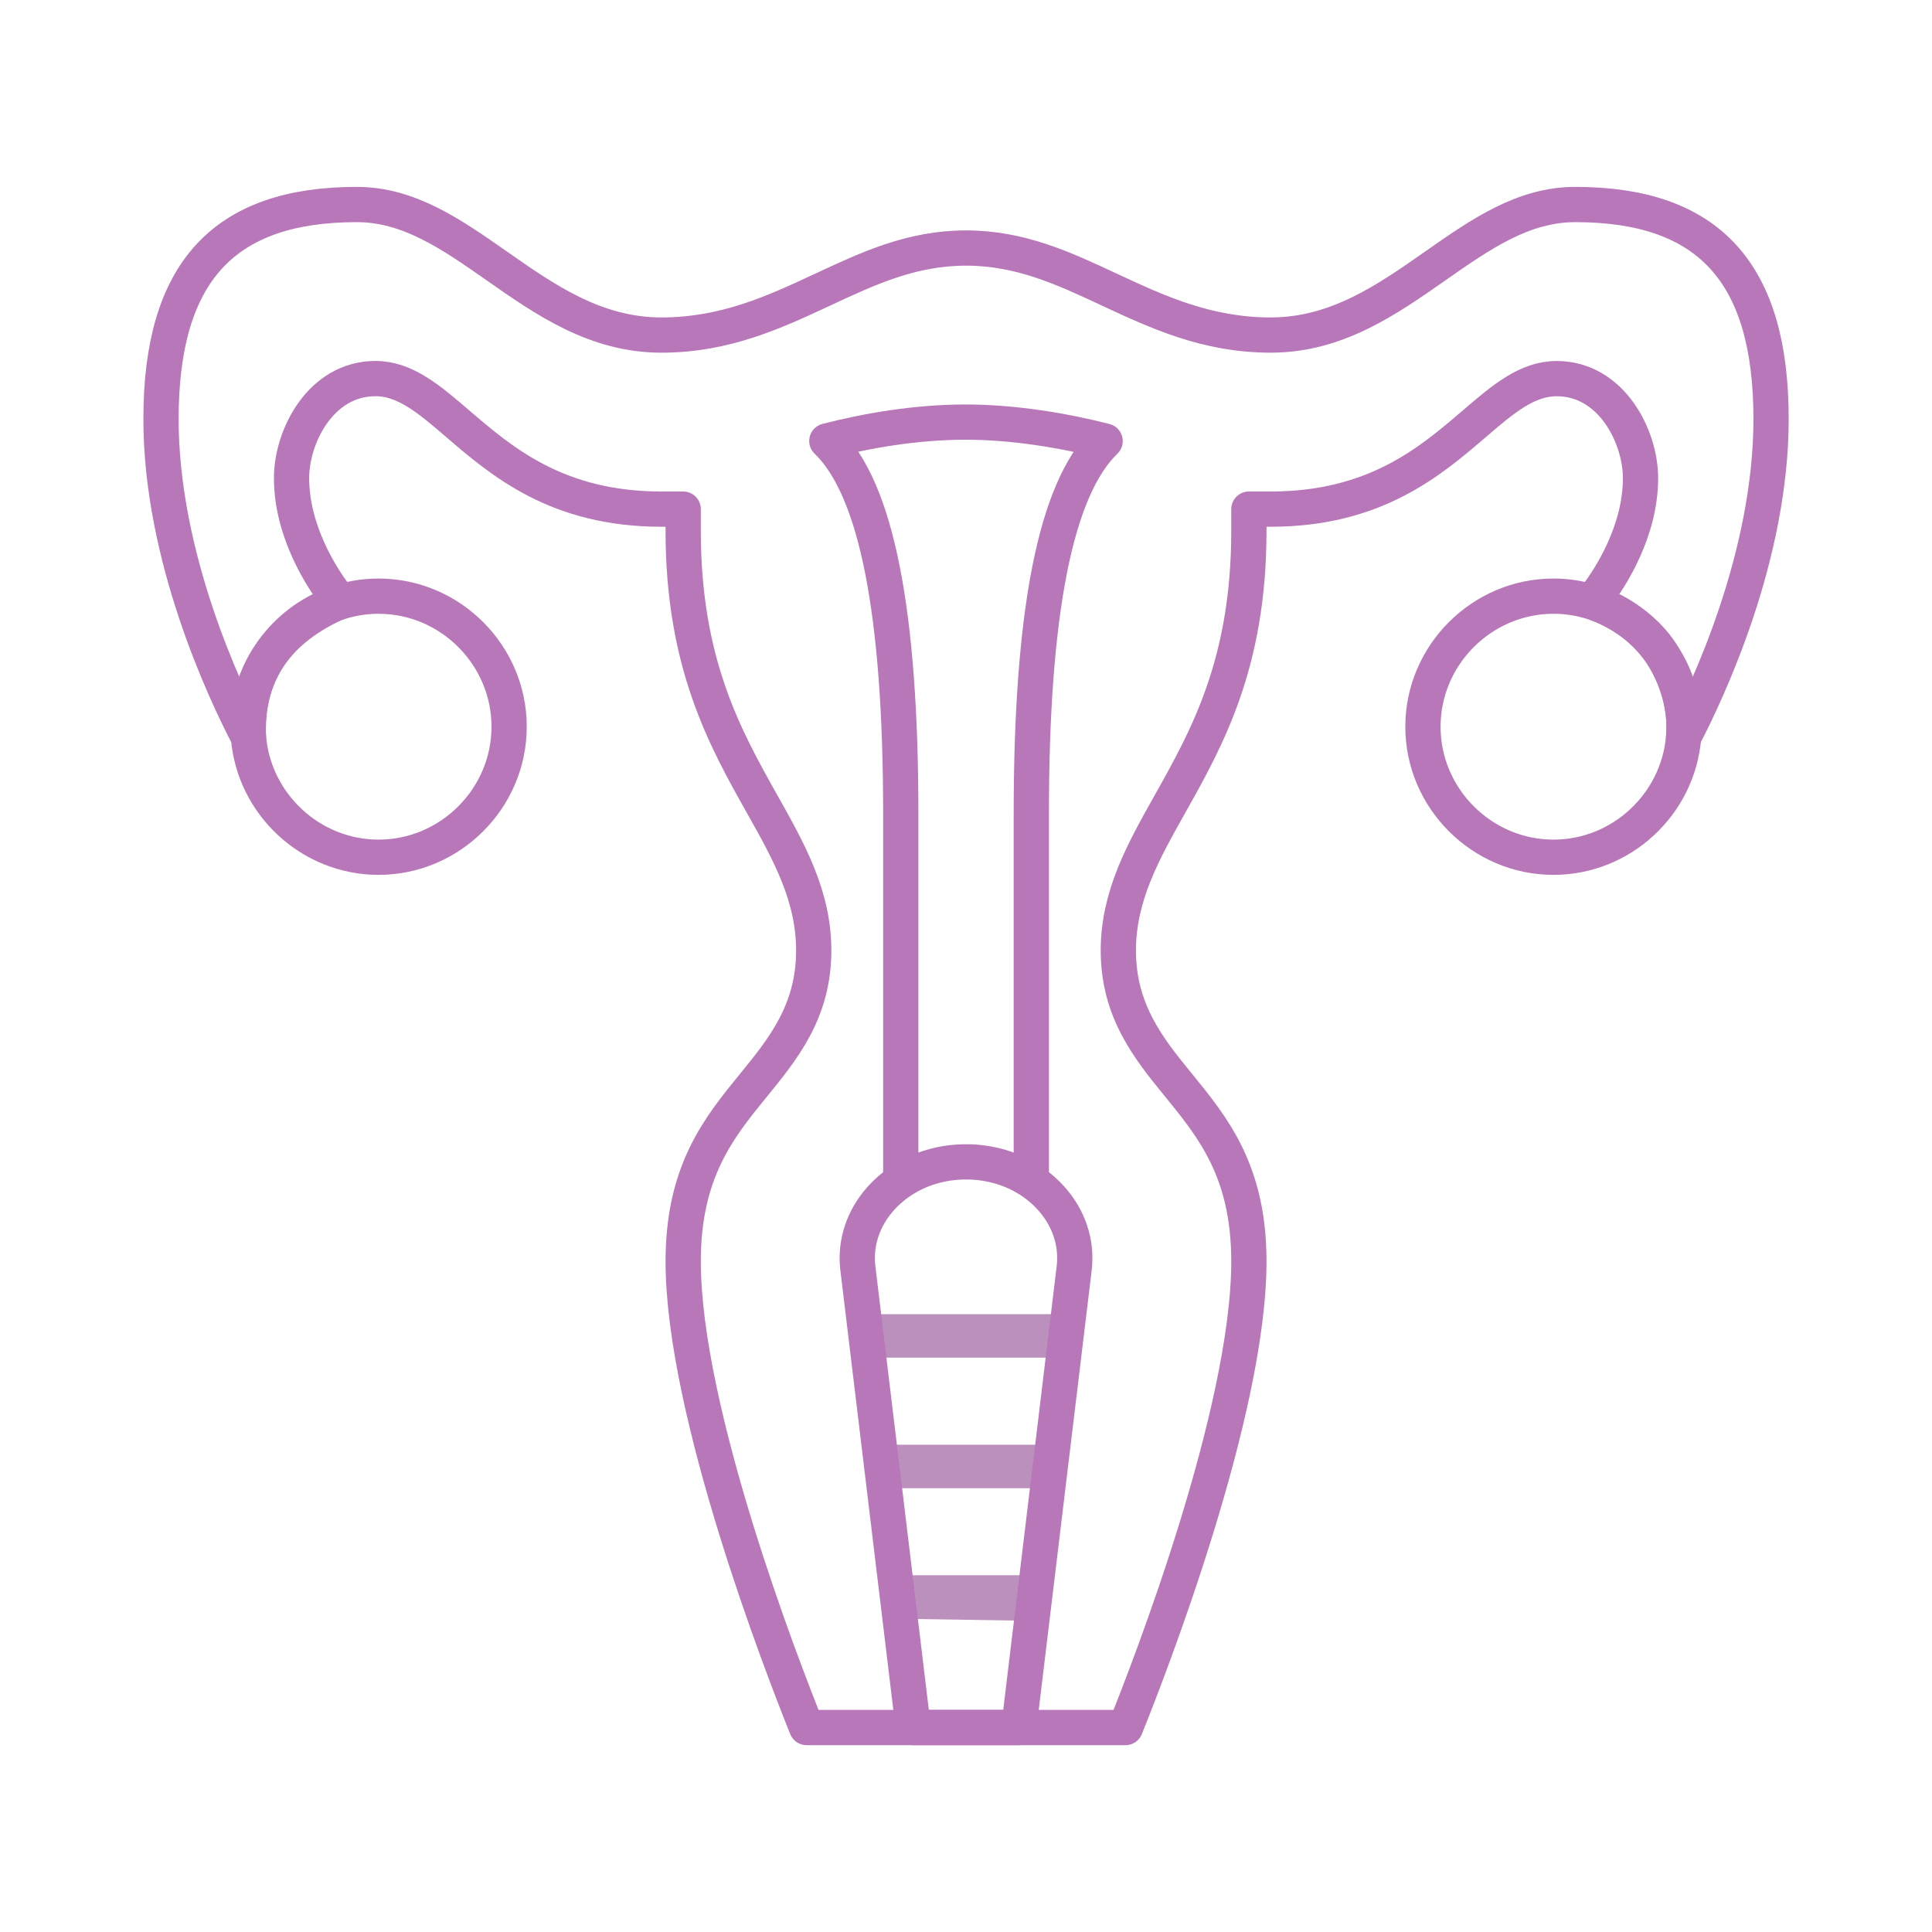 <?xml version="1.0" encoding="UTF-8" standalone="no"?>
<!DOCTYPE svg PUBLIC "-//W3C//DTD SVG 1.1//EN" "http://www.w3.org/Graphics/SVG/1.1/DTD/svg11.dtd">
<svg xmlns="http://www.w3.org/2000/svg" xmlns:xlink="http://www.w3.org/1999/xlink" xmlns:serif="http://www.serif.com/" width="100" height="100" viewBox="0 0 600 600" version="1.1" xml:space="preserve" style="fill-rule:evenodd;clip-rule:evenodd;stroke-linejoin:round;stroke-miterlimit:2;">
    <rect x="0" y="0" width="600" height="600" fill="#333333" stroke="none"/>
    <g id="Gynaekologie-Allgemein" transform="matrix(13.514,0,0,13.514,29.73,29.73)">
        <g transform="matrix(0.074,0,0,0.074,-2.2,-2.2)">
            <rect x="0" y="0" width="600" height="600" style="fill:white;"/>
        </g>
        <path d="M3.51,14.74C3.633,16.275 4.935,17.5 6.5,17.5C8.146,17.5 9.5,16.146 9.5,14.5C9.5,12.854 8.146,11.5 6.5,11.5C6.147,11.5 5.807,11.562 5.491,11.677" style="fill:none;stroke:rgb(183,119,184);stroke-width:0.81px;"/>
        <path d="M5.491,11.677C4.335,12.095 3.5,13.207 3.5,14.5C3.5,14.581 3.503,14.661 3.51,14.74" style="fill:none;stroke:rgb(183,119,184);stroke-width:0.81px;"/>
        <path d="M36.49,14.74C36.497,14.661 36.5,14.581 36.5,14.5C36.5,13.207 35.665,12.095 34.509,11.677C34.193,11.562 33.853,11.5 33.5,11.5C31.854,11.5 30.5,12.854 30.5,14.5C30.5,16.146 31.854,17.5 33.5,17.5C35.065,17.5 36.366,16.276 36.49,14.74" style="fill:none;stroke:rgb(183,119,184);stroke-width:0.81px;"/>
        <path d="M34.509,11.677C34.506,11.611 34.503,11.544 34.502,11.476C34.794,11.087 35.5,10.022 35.5,8.787C35.5,7.829 34.83,6.501 33.571,6.501C32.889,6.501 32.332,6.98 31.687,7.533C30.666,8.409 29.396,9.5 27,9.5L26.5,9.5L26.5,10C26.5,13.049 25.534,14.769 24.682,16.285C24.075,17.366 23.5,18.388 23.5,19.642C23.5,21.04 24.204,21.905 24.886,22.741C25.68,23.715 26.5,24.722 26.5,26.786C26.5,30.242 24.228,36.1 23.664,37.5L16.336,37.5C15.773,36.1 13.5,30.24 13.5,26.786C13.5,24.723 14.32,23.715 15.114,22.741C15.796,21.905 16.5,21.041 16.5,19.642C16.5,18.387 15.926,17.366 15.318,16.285C14.466,14.769 13.5,13.049 13.5,10L13.5,9.5L13,9.5C10.604,9.5 9.334,8.409 8.312,7.532C7.668,6.979 7.11,6.5 6.429,6.5C5.17,6.5 4.5,7.828 4.5,8.786C4.5,10.021 5.206,11.087 5.498,11.475C5.497,11.544 5.494,11.611 5.491,11.677C4.076,12.331 3.453,13.37 3.51,14.74C2.959,13.686 1.5,10.593 1.5,7.429C1.5,4.066 2.93,2.5 6,2.5C7.199,2.5 8.178,3.185 9.213,3.909C10.33,4.691 11.485,5.5 13,5.5C14.468,5.5 15.608,4.968 16.712,4.453C17.762,3.963 18.754,3.5 20,3.5C21.246,3.5 22.238,3.963 23.288,4.453C24.392,4.968 25.532,5.5 27,5.5C28.515,5.5 29.67,4.691 30.787,3.909C31.822,3.185 32.801,2.5 34,2.5C37.07,2.5 38.5,4.066 38.5,7.429C38.5,10.593 37.041,13.684 36.49,14.74C36.49,14.74 36.625,13.816 35.971,12.803C35.451,11.997 34.509,11.677 34.509,11.677Z" style="fill:none;stroke:rgb(183,119,184);stroke-width:0.81px;"/>
        <path d="M17.641,28L22.352,28L22.241,29L17.766,29L17.641,28Z" style="fill:rgb(188,144,189);fill-rule:nonzero;"/>
        <path d="M18,31L22,31L21.886,32L18.127,32L18,31Z" style="fill:rgb(188,144,189);fill-rule:nonzero;"/>
        <path d="M18.367,34L21.64,34L21.512,35.048L18.495,35L18.367,34Z" style="fill:rgb(188,144,189);fill-rule:nonzero;"/>
        <path d="M18.5,24.943C18.928,24.657 19.45,24.5 20,24.5C20.55,24.5 21.072,24.657 21.5,24.943C21.669,25.056 21.823,25.189 21.958,25.34C22.363,25.792 22.551,26.357 22.487,26.931L21.214,37.5L18.786,37.5L17.512,26.926C17.449,26.357 17.637,25.792 18.042,25.34C18.177,25.189 18.331,25.056 18.5,24.943L18.5,16.5C18.5,11.863 17.941,9.032 16.801,7.934C17.709,7.7 18.843,7.5 19.991,7.5C21.102,7.5 22.254,7.696 23.196,7.936C22.058,9.036 21.5,11.866 21.5,16.5L21.5,24.943" style="fill:none;stroke:rgb(183,119,184);stroke-width:0.81px;"/>
    </g>
</svg>
